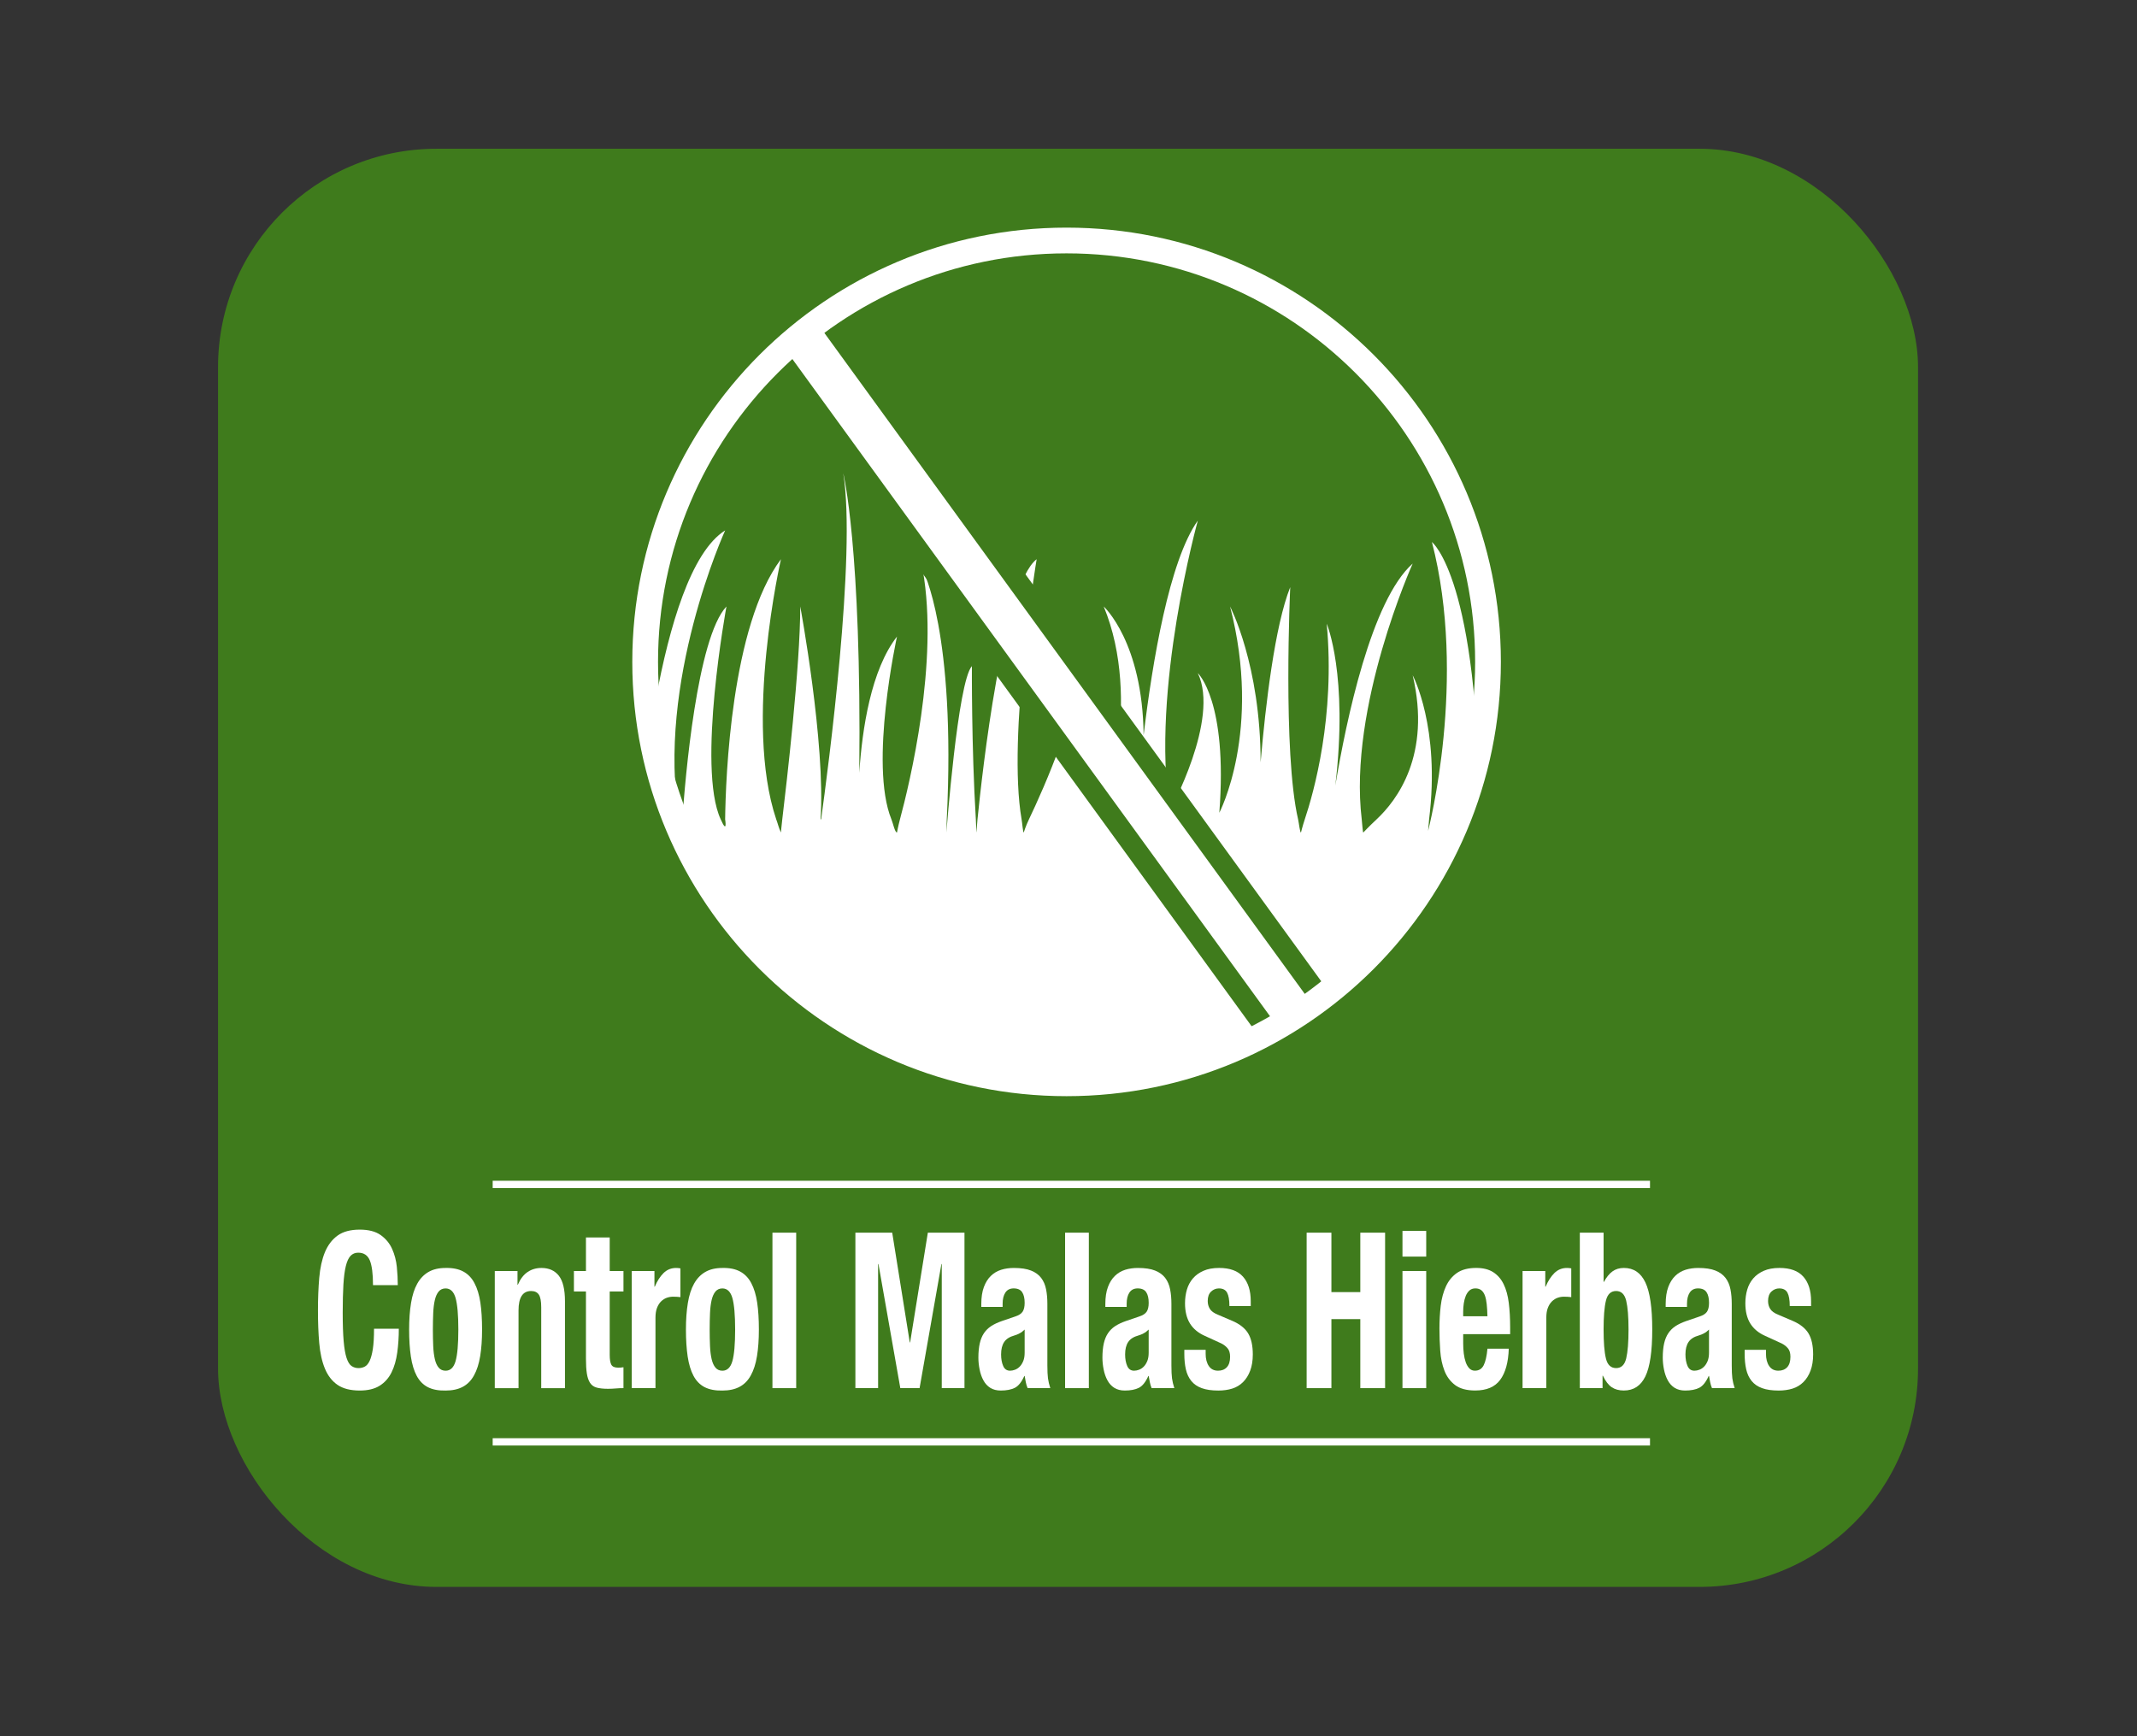 <?xml version="1.0" encoding="UTF-8"?>
<svg id="a" data-name="Capa 1" xmlns="http://www.w3.org/2000/svg" xmlns:xlink="http://www.w3.org/1999/xlink" viewBox="0 0 160 130">
  <rect x="0" y="0" width="160" height="130" fill="#333333" stroke="none"/>
  <defs>
    <clipPath id="c">
      <path d="M48.413,49.561c0,17.426,14.124,31.553,31.553,31.553,17.426,0,31.55-14.127,31.55-31.553,0-17.429-14.124-31.555-31.55-31.555-17.429,0-31.553,14.127-31.553,31.555" style="fill: none; stroke-width: 0px;"/>
    </clipPath>
  </defs>
  <g id="b" data-name="control malas hierbas">
    <rect x="16.325" y="11.138" width="127.281" height="107.682" rx="16.352" ry="16.352" style="fill: #3f7b1c; stroke-width: 0px;"/>
    <g>
      <path d="M27.689,94.374c-.16-.386-.449-.579-.87-.579-.231,0-.423.08-.574.238-.148.158-.268.414-.353.767-.087.353-.146.814-.181,1.385-.033.569-.052,1.268-.052,2.096,0,.88.024,1.592.071,2.136s.12.964.219,1.263.223.501.374.602c.151.103.325.155.522.155.162,0,.315-.035.456-.106.143-.071.266-.212.369-.423.101-.212.183-.51.245-.896.059-.386.089-.894.089-1.524h1.856c0,.63-.04,1.228-.118,1.792s-.221,1.061-.43,1.484c-.212.423-.508.755-.889.995-.383.238-.877.358-1.489.358-.694,0-1.249-.141-1.661-.423s-.727-.689-.948-1.223c-.219-.532-.36-1.169-.423-1.908-.066-.739-.096-1.555-.096-2.446,0-.88.031-1.691.096-2.437.064-.746.205-1.383.423-1.917.221-.532.536-.948.948-1.247s.967-.447,1.661-.447c.661,0,1.183.134,1.567.407.381.27.668.616.856,1.035s.306.87.355,1.352c.047.485.071.939.071,1.362h-1.856c0-.847-.08-1.465-.238-1.851Z" style="fill: #fff; stroke-width: 0px;"/>
      <path d="M30.775,97.564c.094-.576.247-1.058.463-1.444.214-.386.496-.68.842-.88.348-.202.776-.301,1.282-.301.534-.012.976.078,1.327.268.353.191.633.48.837.873.207.39.353.875.44,1.451.085.576.127,1.249.127,2.021,0,.75-.047,1.414-.141,1.99s-.249,1.056-.463,1.442c-.214.388-.496.673-.844.856-.348.186-.774.278-1.282.278-.532.012-.974-.073-1.327-.252-.35-.179-.63-.463-.837-.849-.205-.386-.35-.868-.438-1.451-.085-.581-.129-1.251-.129-2.013,0-.75.047-1.411.143-1.988ZM32.436,100.791c.016.381.059.708.122.979.064.273.16.485.289.635.129.153.301.228.515.228.362,0,.609-.238.748-.717.136-.477.207-1.265.207-2.364,0-1.096-.071-1.884-.207-2.364-.139-.477-.386-.717-.748-.717-.214,0-.386.078-.515.228-.129.153-.226.365-.289.637-.064.27-.106.597-.122.976-.016.381-.026.795-.026,1.24,0,.447.009.859.026,1.24Z" style="fill: #fff; stroke-width: 0px;"/>
      <path d="M38.746,95.167v1.026h.026c.188-.433.433-.753.734-.953.301-.202.644-.301,1.03-.301.567,0,1.002.195,1.308.586.303.39.456,1.028.456,1.908v6.506h-1.778v-6.05c0-.456-.059-.774-.179-.953-.12-.181-.313-.27-.581-.27-.626,0-.939.485-.939,1.451v5.822h-1.778v-8.771h1.701Z" style="fill: #fff; stroke-width: 0px;"/>
      <path d="M45.65,92.655v2.512h1.03v1.531h-1.03v4.744c0,.348.04.595.122.743.082.146.252.219.508.219.068,0,.139-.002.207-.007s.132-.014.193-.024v1.564c-.198,0-.388.007-.574.024-.183.016-.379.026-.586.026-.343,0-.623-.031-.844-.089-.219-.061-.386-.181-.501-.36s-.195-.416-.238-.708c-.045-.294-.066-.663-.066-1.11v-5.022h-.901v-1.531h.901v-2.512h1.778Z" style="fill: #fff; stroke-width: 0px;"/>
      <path d="M48.999,95.167v1.174h.026c.179-.426.398-.764.656-1.021.259-.254.572-.381.941-.381.052,0,.103.002.16.007s.111.014.162.024v2.152c-.096-.009-.188-.019-.278-.024s-.183-.007-.278-.007c-.155,0-.308.026-.463.08s-.296.146-.426.27c-.127.125-.231.287-.308.489-.078.2-.115.447-.115.741v5.266h-1.778v-8.771h1.701Z" style="fill: #fff; stroke-width: 0px;"/>
      <path d="M51.5,97.564c.094-.576.247-1.058.463-1.444.214-.386.496-.68.842-.88.348-.202.776-.301,1.282-.301.534-.012.976.078,1.327.268.353.191.633.48.837.873.207.39.353.875.44,1.451.085.576.127,1.249.127,2.021,0,.75-.047,1.414-.141,1.99s-.249,1.056-.463,1.442c-.214.388-.496.673-.844.856-.348.186-.774.278-1.282.278-.532.012-.974-.073-1.327-.252-.35-.179-.63-.463-.837-.849-.205-.386-.35-.868-.438-1.451-.085-.581-.129-1.251-.129-2.013,0-.75.047-1.411.143-1.988ZM53.16,100.791c.016.381.059.708.122.979.064.273.16.485.289.635.129.153.301.228.515.228.362,0,.609-.238.748-.717.136-.477.207-1.265.207-2.364,0-1.096-.071-1.884-.207-2.364-.139-.477-.386-.717-.748-.717-.214,0-.386.078-.515.228-.129.153-.226.365-.289.637-.064.27-.106.597-.122.976-.016.381-.026.795-.026,1.24,0,.447.009.859.026,1.24Z" style="fill: #fff; stroke-width: 0px;"/>
      <path d="M59.612,92.297v11.641h-1.778v-11.641h1.778Z" style="fill: #fff; stroke-width: 0px;"/>
      <path d="M66.801,92.297l1.315,8.216h.026l1.327-8.216h2.743v11.641h-1.701v-9.293h-.026l-1.635,9.293h-1.442l-1.637-9.293h-.026v9.293h-1.701v-11.641h2.757Z" style="fill: #fff; stroke-width: 0px;"/>
      <path d="M73.471,97.644c0-.51.066-.936.195-1.28.127-.341.301-.619.52-.83.219-.214.477-.365.774-.459.296-.092.612-.136.946-.136.534,0,.962.064,1.289.195.327.129.579.315.76.553.181.24.303.525.367.856.066.332.096.694.096,1.084v4.615c0,.414.016.734.045.962.031.228.089.473.174.734h-1.698c-.061-.141-.106-.292-.136-.449s-.059-.31-.085-.463h-.026c-.205.456-.442.753-.713.889-.27.134-.621.202-1.051.202-.308,0-.572-.068-.786-.202-.214-.136-.386-.325-.515-.565-.129-.238-.223-.508-.282-.807-.061-.299-.092-.595-.092-.887,0-.414.035-.769.103-1.07.068-.299.174-.553.315-.764.143-.212.322-.388.541-.532.219-.141.485-.266.793-.374l1.004-.343c.266-.087.452-.205.555-.358s.153-.376.153-.668c0-.339-.061-.602-.186-.793-.125-.188-.336-.285-.637-.285-.275,0-.482.103-.619.31s-.207.485-.207.83v.245h-1.597v-.212ZM76.332,99.838c-.136.071-.261.122-.374.153-.36.099-.619.261-.772.489-.155.228-.233.539-.233.931,0,.336.052.623.155.863s.275.358.515.358c.12,0,.245-.024.374-.073s.247-.127.353-.235c.108-.108.195-.252.266-.423.068-.174.101-.381.101-.621v-1.729c-.12.12-.247.216-.386.287Z" style="fill: #fff; stroke-width: 0px;"/>
      <path d="M81.523,92.297v11.641h-1.778v-11.641h1.778Z" style="fill: #fff; stroke-width: 0px;"/>
      <path d="M82.758,97.644c0-.51.066-.936.195-1.28.127-.341.301-.619.52-.83.219-.214.477-.365.774-.459.296-.092.612-.136.946-.136.534,0,.962.064,1.289.195.327.129.579.315.76.553.181.24.303.525.367.856.066.332.096.694.096,1.084v4.615c0,.414.016.734.045.962.031.228.089.473.174.734h-1.698c-.061-.141-.106-.292-.136-.449s-.059-.31-.085-.463h-.026c-.205.456-.442.753-.713.889-.27.134-.621.202-1.051.202-.308,0-.572-.068-.786-.202-.214-.136-.386-.325-.515-.565-.129-.238-.223-.508-.282-.807-.061-.299-.092-.595-.092-.887,0-.414.035-.769.103-1.07.068-.299.174-.553.315-.764.143-.212.322-.388.541-.532.219-.141.485-.266.793-.374l1.004-.343c.266-.087.452-.205.555-.358s.153-.376.153-.668c0-.339-.061-.602-.186-.793-.125-.188-.336-.285-.637-.285-.275,0-.482.103-.619.31s-.207.485-.207.83v.245h-1.597v-.212ZM85.618,99.838c-.136.071-.261.122-.374.153-.36.099-.619.261-.772.489-.155.228-.233.539-.233.931,0,.336.052.623.155.863s.275.358.515.358c.12,0,.245-.024.374-.073s.247-.127.353-.235c.108-.108.195-.252.266-.423.068-.174.101-.381.101-.621v-1.729c-.12.12-.247.216-.386.287Z" style="fill: #fff; stroke-width: 0px;"/>
      <path d="M90.268,101.362c0,.381.08.687.238.92.16.235.388.35.689.35.275,0,.494-.085.659-.259.162-.174.245-.435.245-.783,0-.282-.066-.499-.195-.644-.127-.146-.278-.263-.449-.35l-1.249-.572c-.489-.216-.859-.525-1.108-.92-.249-.398-.374-.906-.374-1.524,0-.36.047-.699.141-1.021.094-.32.245-.6.452-.84.205-.238.47-.428.793-.569.32-.141.71-.212,1.164-.212.807,0,1.404.216,1.79.652.388.435.581,1.049.581,1.842v.36h-1.597c0-.456-.059-.793-.174-1.004s-.32-.318-.612-.318c-.223,0-.419.08-.586.238-.169.158-.252.393-.252.708,0,.219.052.414.16.588s.31.32.612.44l1.07.456c.557.24.953.553,1.185.939.231.386.348.91.348,1.574,0,.466-.066.87-.195,1.214-.127.343-.306.628-.534.856s-.499.39-.811.489c-.313.096-.659.146-1.037.146-.499,0-.913-.059-1.242-.179-.332-.12-.593-.299-.786-.539-.193-.238-.329-.529-.407-.873-.078-.341-.115-.724-.115-1.148v-.31h1.597v.294Z" style="fill: #fff; stroke-width: 0px;"/>
      <path d="M99.684,92.297v4.45h2.164v-4.45h1.856v11.641h-1.856v-5.168h-2.164v5.168h-1.854v-11.641h1.854Z" style="fill: #fff; stroke-width: 0px;"/>
      <path d="M106.783,92.165v1.924h-1.778v-1.924h1.778ZM106.783,95.167v8.771h-1.778v-8.771h1.778Z" style="fill: #fff; stroke-width: 0px;"/>
      <path d="M109.551,100.595c0,.261.014.513.045.757s.08.463.148.654c.068.188.16.341.27.456.113.113.249.169.412.169.301,0,.52-.134.659-.407.136-.27.231-.684.282-1.24h1.597c-.033,1.023-.249,1.799-.644,2.333-.393.532-1.016.797-1.868.797-.642,0-1.146-.136-1.505-.407-.362-.273-.628-.63-.8-1.077-.172-.445-.278-.946-.315-1.498-.038-.555-.059-1.11-.059-1.663,0-.588.033-1.153.096-1.696.066-.543.195-1.028.388-1.451s.47-.762.83-1.011.842-.374,1.442-.374c.515,0,.939.106,1.27.318.329.212.59.51.779.896s.318.854.386,1.402c.068.55.103,1.16.103,1.835v.506h-3.516v.701ZM111.315,97.669c-.026-.256-.071-.473-.134-.654-.066-.179-.155-.315-.27-.407s-.263-.139-.445-.139-.329.052-.445.155-.209.24-.278.407c-.068.169-.118.358-.148.562-.031.207-.045.414-.045.621v.341h1.816c-.007-.336-.026-.633-.052-.887Z" style="fill: #fff; stroke-width: 0px;"/>
      <path d="M115.697,95.167v1.174h.026c.179-.426.398-.764.656-1.021.259-.254.572-.381.941-.381.052,0,.103.002.16.007s.111.014.162.024v2.152c-.096-.009-.188-.019-.278-.024s-.183-.007-.278-.007c-.155,0-.308.026-.463.08s-.296.146-.426.27c-.127.125-.231.287-.308.489-.078.2-.115.447-.115.741v5.266h-1.778v-8.771h1.701Z" style="fill: #fff; stroke-width: 0px;"/>
      <path d="M120.063,92.297v3.683h.026c.188-.348.4-.609.637-.783.235-.172.52-.259.856-.259.729,0,1.265.36,1.609,1.084.343.722.515,1.898.515,3.528s-.172,2.799-.515,3.507c-.343.706-.88,1.058-1.609,1.058-.362,0-.663-.08-.908-.245-.245-.162-.466-.449-.663-.863h-.026v.929h-1.701v-11.641h1.778ZM120.237,101.713c.115.482.369.724.764.724.388,0,.637-.242.755-.724.115-.485.174-1.204.174-2.162,0-.955-.059-1.677-.174-2.159-.118-.485-.367-.727-.755-.727-.395,0-.649.242-.764.727-.118.482-.174,1.204-.174,2.159,0,.957.056,1.677.174,2.162Z" style="fill: #fff; stroke-width: 0px;"/>
      <path d="M124.711,97.644c0-.51.066-.936.195-1.28.127-.341.301-.619.52-.83.219-.214.477-.365.774-.459.296-.092.612-.136.946-.136.534,0,.962.064,1.289.195.327.129.579.315.76.553.181.24.303.525.367.856.066.332.096.694.096,1.084v4.615c0,.414.016.734.045.962.031.228.089.473.174.734h-1.698c-.061-.141-.106-.292-.136-.449s-.059-.31-.085-.463h-.026c-.205.456-.442.753-.713.889-.27.134-.621.202-1.051.202-.308,0-.572-.068-.786-.202-.214-.136-.386-.325-.515-.565-.129-.238-.223-.508-.282-.807-.061-.299-.092-.595-.092-.887,0-.414.035-.769.103-1.07.068-.299.174-.553.315-.764.143-.212.322-.388.541-.532.219-.141.485-.266.793-.374l1.004-.343c.266-.087.452-.205.555-.358s.153-.376.153-.668c0-.339-.061-.602-.186-.793-.125-.188-.336-.285-.637-.285-.275,0-.482.103-.619.31s-.207.485-.207.83v.245h-1.597v-.212ZM127.571,99.838c-.136.071-.261.122-.374.153-.36.099-.619.261-.772.489-.155.228-.233.539-.233.931,0,.336.052.623.155.863s.275.358.515.358c.12,0,.245-.024.374-.073s.247-.127.353-.235c.108-.108.195-.252.266-.423.068-.174.101-.381.101-.621v-1.729c-.12.12-.247.216-.386.287Z" style="fill: #fff; stroke-width: 0px;"/>
      <path d="M132.221,101.362c0,.381.08.687.238.92.16.235.388.35.689.35.275,0,.494-.085.659-.259.162-.174.245-.435.245-.783,0-.282-.066-.499-.195-.644-.127-.146-.278-.263-.449-.35l-1.249-.572c-.489-.216-.859-.525-1.108-.92-.249-.398-.374-.906-.374-1.524,0-.36.047-.699.141-1.021.094-.32.245-.6.452-.84.205-.238.47-.428.793-.569.32-.141.71-.212,1.164-.212.807,0,1.404.216,1.79.652.388.435.581,1.049.581,1.842v.36h-1.597c0-.456-.059-.793-.174-1.004s-.32-.318-.612-.318c-.223,0-.419.08-.586.238-.169.158-.252.393-.252.708,0,.219.052.414.16.588s.31.32.612.44l1.07.456c.557.24.953.553,1.185.939.231.386.348.91.348,1.574,0,.466-.066.87-.195,1.214-.127.343-.306.628-.534.856s-.499.39-.811.489c-.313.096-.659.146-1.037.146-.499,0-.913-.059-1.242-.179-.332-.12-.593-.299-.786-.539-.193-.238-.329-.529-.407-.873-.078-.341-.115-.724-.115-1.148v-.31h1.597v.294Z" style="fill: #fff; stroke-width: 0px;"/>
    </g>
    <g>
      <line x1="36.888" y1="88.683" x2="123.538" y2="88.683" style="fill: none; stroke: #fff; stroke-miterlimit: 3.864; stroke-width: .547px;"/>
      <line x1="36.888" y1="107.96" x2="123.538" y2="107.96" style="fill: none; stroke: #fff; stroke-miterlimit: 3.864; stroke-width: .547px;"/>
      <path d="M48.413,49.56c0-17.426,14.124-31.553,31.553-31.553,17.426,0,31.55,14.127,31.55,31.553s-14.124,31.553-31.55,31.553c-17.429,0-31.553-14.127-31.553-31.553" style="fill: #3f7b1c; fill-rule: evenodd; stroke-width: 0px;"/>
    </g>
    <g style="clip-path: url(#c);">
      <path d="M107.21,40.585c2.662,10.27-.246,21.451-.284,21.625.007-.055.072-.857.072-.857.855-6.901-1.228-10.791-1.228-10.791,1.404,5.969-1.187,9.372-2.707,10.791-.568.53-.992.983-.992.983-.043,0-.082-.718-.116-.983-1.019-8.425,3.815-19.156,3.815-19.156-3.095,2.751-4.969,11.699-5.793,16.624.983-8.3-.643-12.12-.643-12.12.643,6.939-.971,12.636-1.645,14.652-.169.508-.284.983-.284.983-.079,0-.149-.696-.214-.983-1.163-5.017-.59-17.388-.59-17.388-1.154,2.886-1.847,8.813-2.218,13.117.002-7.296-2.286-11.67-2.286-11.67,2.413,9.329-.805,15.444-.805,15.444.643-8.365-1.609-10.456-1.609-10.456,1.662,3.461-2.093,10.294-2.093,10.294-1.445-9.008,2.093-21.716,2.093-21.716-2.144,3.018-3.399,10.576-4.059,16.07-.07-6.98-2.987-9.637-2.987-9.637,2.931,7.079-.034,15.764-.034,15.764.323-8.365-1.77-12.387-1.77-12.387.262,3.692-2.712,10.299-3.794,12.561-.241.496-.39.985-.39.985-.06,0-.111-.706-.161-.985-1.081-6.212,1.127-19.478,1.127-19.478-2.532,1.97-4.078,15.979-4.429,19.481-.048.503-.075.983-.075.983-.014,0-.031-.718-.048-.983-.332-5.439-.296-11.475-.296-11.475-1.065,1.171-1.903,12.457-1.91,12.457l.029-.985c.694-14.052-1.797-18.672-1.797-18.672,1.219,6.903-.98,15.972-1.708,18.672-.137.511-.222.985-.222.985-.159,0-.296-.691-.417-.985-1.688-4.143.417-13.686.417-13.686-1.944,2.495-2.606,6.903-2.823,10.2.176-16.904-1.2-22.427-1.2-22.427.99,6.096-1.139,22.171-1.657,25.912-.031.222-.029.198,0,0h-.043c.383-5.692-1.52-15.938-1.52-15.938,0,4.466-1.026,13.262-1.346,15.938-.063.503-.099.985-.099.985-.166-.33-.246-.713-.354-.985-2.45-7.281.354-19.478.354-19.478-3.736,4.983-4.14,16.388-4.179,19.478-.005.238-.005.303,0,0,0,0,.19,1.183-.332,0-1.797-3.878.431-15.938.431-15.938-2.206,2.344-3.102,12.949-3.3,15.938-.031.499-.075.985-.075.985-.055,0-.113-.72-.159-.985-1.749-10.266,3.437-21.634,3.437-21.634-5.145,3.218-6.477,22.617-6.477,22.617v20.249h62.93v-21.232c.01-18.007-3.538-20.765-3.538-20.765" style="fill: #fff; stroke-width: 0px;"/>
      <rect x="76.188" y="10.839" width="4.642" height="79.63" transform="translate(-14.779 55.833) rotate(-36.008)" style="fill: #fff; stroke-width: 0px;"/>
      <rect x="76.188" y="10.839" width="4.642" height="79.63" transform="translate(-14.779 55.833) rotate(-36.008)" style="fill: none; stroke: #3f7b1c; stroke-miterlimit: 3.864; stroke-width: 1.554px;"/>
    </g>
    <path d="M111.409,49.56c0-17.426-14.127-31.553-31.555-31.553-17.424,0-31.55,14.127-31.55,31.553s14.127,31.553,31.55,31.553c17.429,0,31.555-14.127,31.555-31.553Z" style="fill: none; stroke: #fff; stroke-miterlimit: 10; stroke-width: 1.927px;"/>
  </g>
</svg>